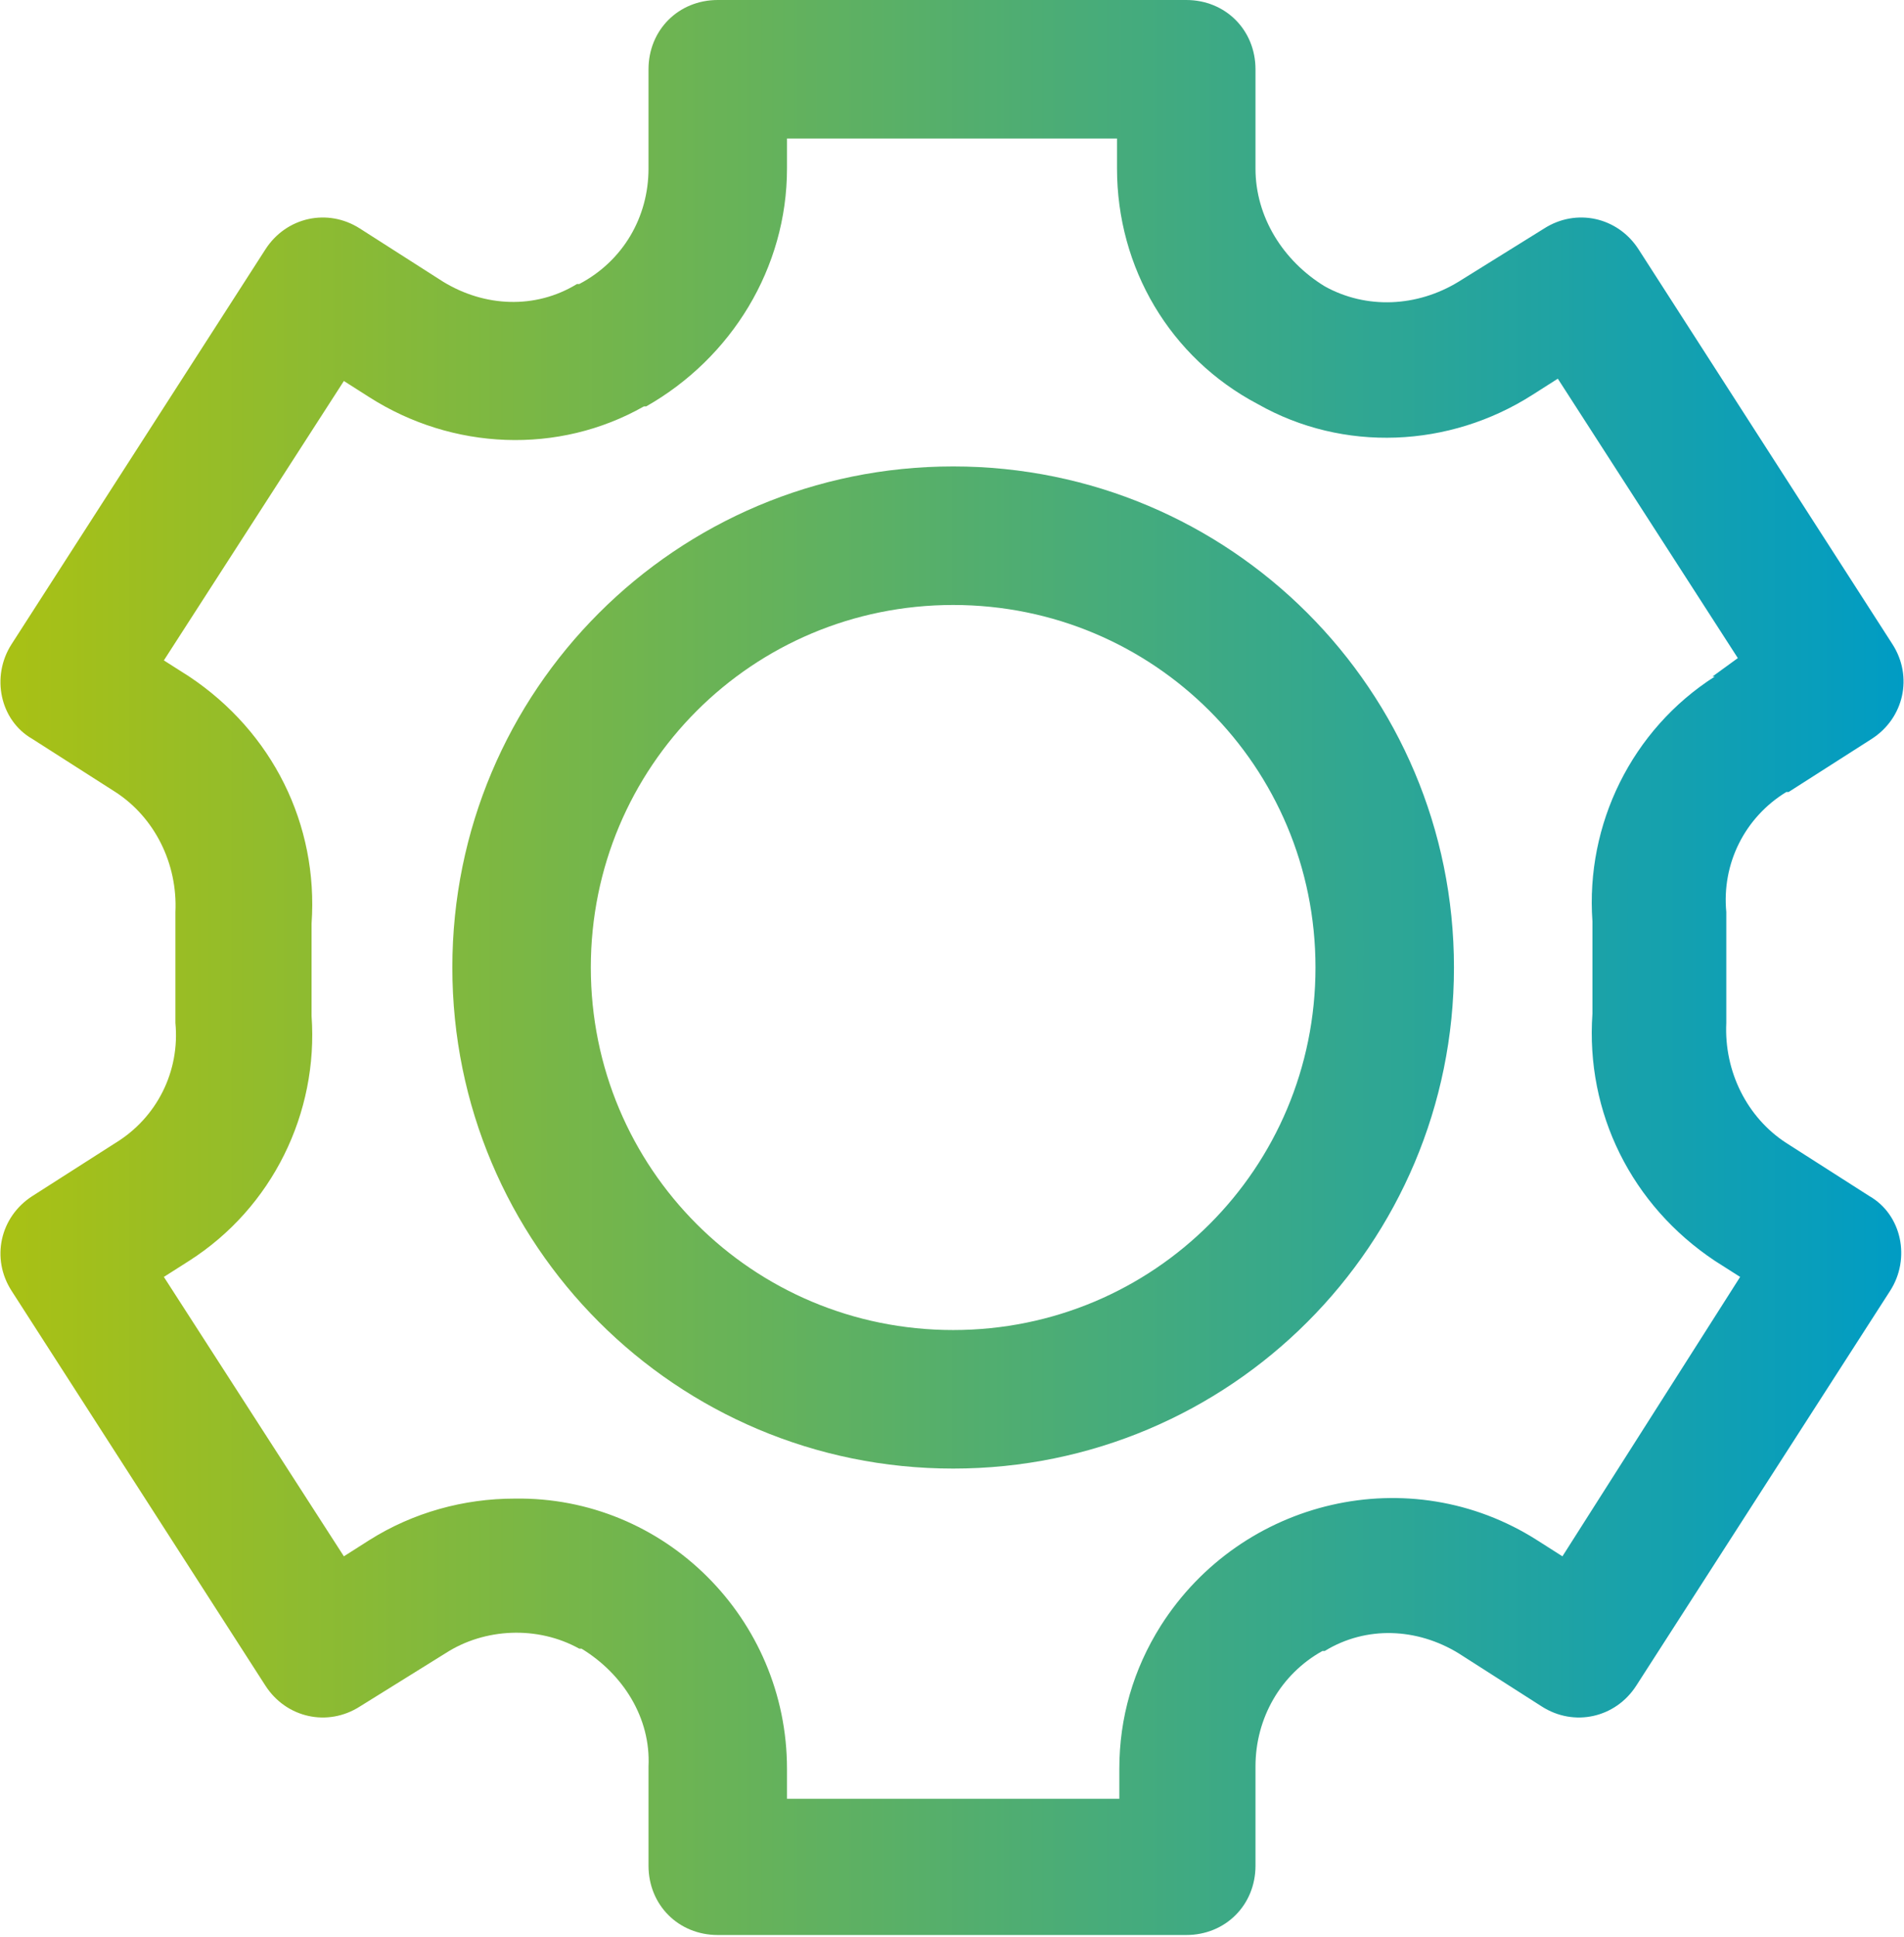 <?xml version="1.0" encoding="UTF-8"?>
<svg id="Laag_1" xmlns="http://www.w3.org/2000/svg" version="1.1" xmlns:xlink="http://www.w3.org/1999/xlink" viewBox="0 0 82.5 83.9">
  <!-- Generator: Adobe Illustrator 29.8.1, SVG Export Plug-In . SVG Version: 2.1.1 Build 2)  -->
  <defs>
    <style>
      .st0 {
        fill: url(#Naamloos_verloop_4);
      }
    </style>
    <linearGradient id="Naamloos_verloop_4" data-name="Naamloos verloop 4" x1="0" y1="41.9" x2="82.5" y2="41.9" gradientUnits="userSpaceOnUse">
      <stop offset="0" stop-color="#a9c114"/>
      <stop offset="1" stop-color="#009cc4"/>
    </linearGradient>
  </defs>
  <path class="st0" d="M77.5,34.3l3.6-2.3c1.4-.9,1.8-2.7.9-4.1,0,0,0,0,0,0l-11-17.1c-.9-1.4-2.7-1.8-4.1-.9l-3.7,2.3c-1.8,1.1-4,1.2-5.8.2h0c-1.8-1.1-3-3-3-5.1V3c0-1.7-1.3-3-3-3h-20.3c-1.7,0-3,1.3-3,3v4.3c0,2.1-1.1,4-3,5h-.1c-1.8,1.1-4,1-5.8-.1l-3.6-2.3c-1.4-.9-3.2-.5-4.1.9L.5,27.9c-.9,1.4-.5,3.3.9,4.1,0,0,0,0,0,0l3.6,2.3c1.7,1.1,2.7,3.1,2.6,5.2,0,.8,0,1.6,0,2.4s0,1.6,0,2.4c.2,2.1-.8,4.1-2.6,5.2l-3.6,2.3c-1.4.9-1.8,2.7-.9,4.1,0,0,0,0,0,0l11,17.1c.9,1.4,2.7,1.8,4.1.9l3.7-2.3c1.7-1.1,4-1.2,5.8-.2h.1c1.8,1.1,3,3,2.9,5.1v4.3c0,1.7,1.3,3,3,3h20.3c1.7,0,3-1.3,3-3v-4.3c0-2.1,1.1-4,2.9-5h.1c1.8-1.1,4-1,5.8.1l3.6,2.3c1.4.9,3.2.5,4.1-.9l11-17.1c.9-1.4.5-3.3-.9-4.1,0,0,0,0,0,0l-3.6-2.3c-1.7-1.1-2.7-3.1-2.6-5.2,0-.8,0-1.6,0-2.4s0-1.6,0-2.4c-.2-2.1.8-4.1,2.6-5.2ZM74.3,29.3c-3.6,2.3-5.6,6.4-5.3,10.6,0,.7,0,1.3,0,2s0,1.3,0,2c-.3,4.3,1.7,8.3,5.3,10.7l1.1.7-7.7,12.1-1.1-.7c-5.5-3.5-12.8-1.8-16.3,3.7-1.2,1.9-1.8,4-1.8,6.2v1.3h-14.4v-1.3c0-6.5-5.3-11.8-11.8-11.7-2.2,0-4.4.6-6.3,1.8l-1.1.7-7.8-12.1,1.1-.7c3.6-2.3,5.6-6.4,5.3-10.6,0-.7,0-1.3,0-2s0-1.3,0-2c.3-4.3-1.7-8.3-5.3-10.7l-1.1-.7,7.8-12.1,1.1.7c3.6,2.3,8.2,2.5,11.9.4h.1c3.7-2.1,6.1-6,6.1-10.3v-1.3h14.3v1.3c0,4.3,2.3,8.2,6.1,10.2h0c3.7,2.1,8.3,1.9,11.9-.4l1.1-.7,7.8,12.1-1.1.8ZM41.3,20.2c-12,0-21.7,9.7-21.7,21.7s9.7,21.7,21.7,21.7,21.7-9.7,21.7-21.7c0-12-9.7-21.7-21.7-21.7ZM41.3,57.6c-8.7,0-15.7-7-15.7-15.7s7-15.7,15.7-15.7,15.7,7,15.7,15.7h0c0,8.7-7,15.7-15.7,15.7Z"/>
</svg>